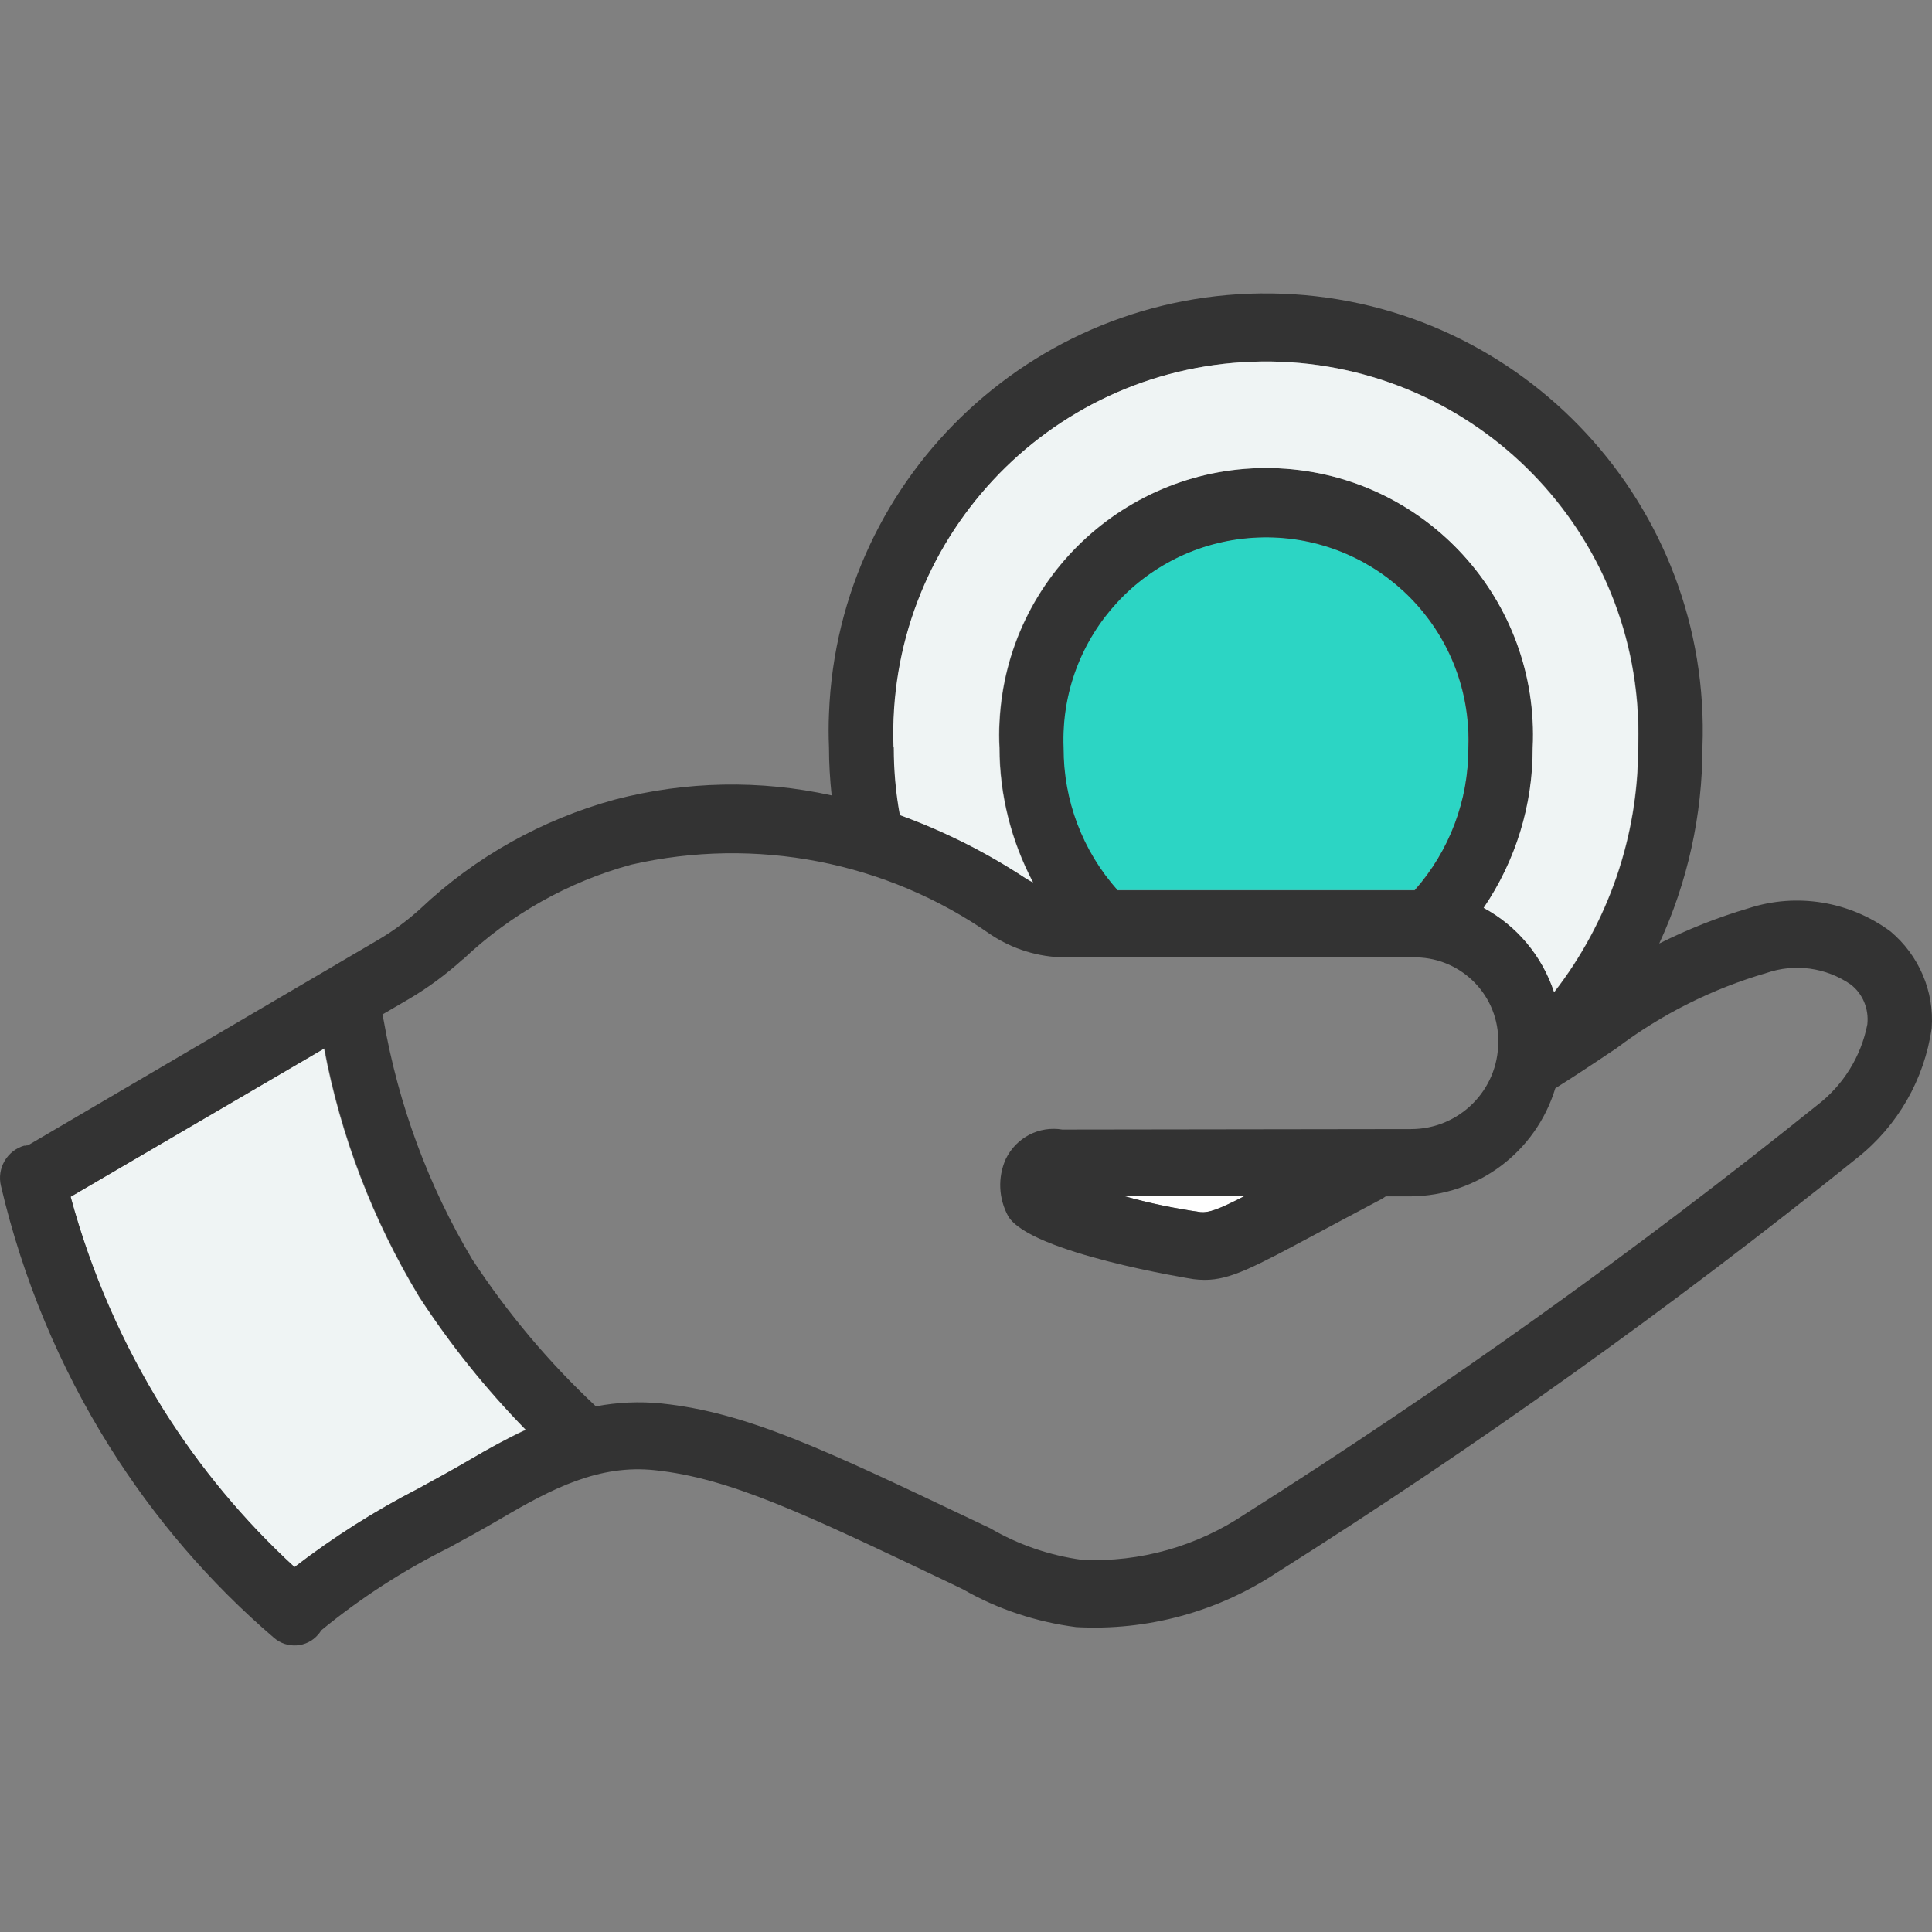 <svg xmlns="http://www.w3.org/2000/svg" xmlns:xlink="http://www.w3.org/1999/xlink" id="Collision" x="0px" y="0px" viewBox="0 0 600 600" style="enable-background:new 0 0 600 600;" xml:space="preserve"><rect x="0" y="0" width="600" height="600" fill="#808080" stroke="none"/><style type="text/css">	.st0{fill:#333333;}	.st1{fill:#FFFFFF;}	.st2{fill:#2CD5C4;}	.st3{fill:#EFF4F4;}	.st4{fill:#363636;}	.st5{fill:#7DD3C2;}	.st6{fill:#EFF3F3;}	.st7{fill-rule:evenodd;clip-rule:evenodd;fill:#2CD5C4;}	.st8{fill-rule:evenodd;clip-rule:evenodd;fill:#333333;}	.st9{fill-rule:evenodd;clip-rule:evenodd;fill:#FFFFFF;}</style><g>	<g>		<path class="st3" d="M100.61,325.6l-78.73,46.08c6.33,23.38,16.06,45.62,28.88,66.21c11.31,18.02,25.04,34.46,40.65,48.79   c12.07-9.28,24.96-17.42,38.54-24.43c5.28-2.87,10.56-5.73,15.76-8.82l0,0c5.81-3.39,11.54-6.64,17.5-9.43   c-12.37-12.67-23.45-26.47-33.11-41.33C115.76,378.99,105.73,352.82,100.61,325.6z"></path>		<path class="st2" d="M438.53,276.43c0.23,0,0.53,0,0.75,0c10.86-12.14,16.82-27.9,16.67-44.27c0.08-1.66,0.08-3.24,0-4.9   c-1.36-34.69-30.54-61.76-65.31-60.4c-34.69,1.36-61.76,30.54-60.4,65.31c-0.08,16.29,5.88,32.05,16.67,44.19v0.08H438.53z"></path>		<path class="st1" d="M386.64,371.38l-37.56,0.08c7.84,2.19,15.76,3.85,23.75,4.98C375.41,376.73,378.42,375.67,386.64,371.38z"></path>		<path class="st0" d="M587.09,289.25c-12.67-9.35-29.11-12.07-44.12-7.16c-9.5,2.79-18.78,6.49-27.68,10.93   c8.82-19.08,13.42-39.89,13.42-60.93c2.87-74.88-55.5-138-130.39-140.87c-74.88-2.87-138,55.5-140.87,130.39   c-0.15,3.47-0.15,7.01,0,10.48c0,4.98,0.3,9.95,0.83,14.93c-22.25-4.9-45.25-4.45-67.27,1.28c-22.62,6.18-43.44,17.8-60.48,33.94   c-4.15,3.77-8.67,7.09-13.5,9.88L8.68,355.69c-0.38,0-0.68,0.08-1.06,0.15v-0.08c-5.43,1.51-8.67,7.09-7.31,12.59   c6.71,28.66,18.1,56.03,33.71,80.92c13.95,22.25,31.15,42.31,51.05,59.35c4.07,3.54,10.26,3.09,13.72-0.98   c0.15-0.15,0.23-0.3,0.38-0.45c0.23-0.3,0.38-0.53,0.53-0.83c12.22-10.03,25.49-18.63,39.59-25.64   c5.43-2.94,10.93-5.96,16.29-9.12c15.91-9.35,30.47-16.89,47.89-15.01c23.15,2.49,45.93,13.27,91.32,34.92l4.37,2.11   c10.78,6.18,22.77,10.11,35.07,11.69c22.1,1.21,43.97-4.75,62.37-16.97c62.44-39.44,122.62-82.43,180.16-128.73   c12.59-9.95,20.89-24.43,23.15-40.35C600.74,307.8,595.91,296.64,587.09,289.25z M389.06,112.34   c63.87-2.26,117.49,47.58,119.75,111.46c0.08,2.79,0.08,5.51,0,8.3c0,27.53-9.2,54.3-26.09,76.02   c-3.7-11.24-11.54-20.59-21.87-26.17c9.95-14.63,15.31-31.97,15.23-49.7c2.19-45.7-33.11-84.61-78.81-86.8   c-45.7-2.19-84.61,33.11-86.8,78.81c-0.15,2.64-0.15,5.28,0,7.99c0,14.55,3.62,28.88,10.41,41.78c-0.83-0.38-1.66-0.9-2.41-1.36   c-12.14-7.99-25.19-14.55-38.91-19.53c-1.28-6.94-1.89-13.95-1.89-21.04h-0.08C275.26,168.22,325.18,114.6,389.06,112.34z    M330.31,232.24c-1.36-34.69,25.64-63.95,60.4-65.31c34.69-1.36,63.95,25.64,65.31,60.4c0.08,1.66,0.08,3.24,0,4.9   c0.08,16.29-5.88,32.05-16.67,44.27c-0.23,0-0.45,0-0.75,0h-91.55v-0.08C336.19,264.29,330.24,248.53,330.31,232.24z    M145.78,453.42L145.78,453.42c-5.28,3.09-10.56,5.96-15.76,8.82c-13.57,6.94-26.47,15.16-38.54,24.43   c-15.69-14.4-29.34-30.84-40.65-48.79c-12.82-20.51-22.55-42.83-28.88-66.21l78.81-46.08c5.13,27.3,15.16,53.39,29.49,77.15   c9.65,14.86,20.74,28.66,33.11,41.33C157.32,446.86,151.51,450.03,145.78,453.42z M579.92,318.14   c-1.96,10.03-7.54,18.93-15.61,25.11c-56.79,45.62-116.06,87.93-177.59,126.92c-14.93,10.03-32.65,15.08-50.68,14.25   c-10.03-1.36-19.76-4.68-28.51-9.8l-4.45-2.11c-47.43-22.55-71.19-33.86-97.66-36.65c-6.79-0.68-13.65-0.38-20.36,0.9   c-14.55-13.57-27.45-28.96-38.38-45.62c-13.65-22.85-22.93-48.04-27.53-74.28c-0.15-0.6-0.3-1.21-0.38-1.81l8.14-4.75   c6.03-3.54,11.61-7.69,16.82-12.37h0.08c14.71-13.95,32.65-24.06,52.26-29.41c38.61-8.82,79.18-0.98,111.61,21.72   c6.79,4.52,14.78,7.01,23,7.09h107.99c14.33-0.38,26.24,10.86,26.62,25.19c0,0.38,0,0.75,0,1.13c0,14.93-12.14,27-27.07,27   l-108.29,0.15c-7.24-1.21-14.33,2.49-17.57,9.12c-2.56,5.73-2.26,12.29,0.75,17.8c6.86,11.46,57.01,19.46,57.54,19.53   c1.13,0.15,2.34,0.23,3.47,0.23c7.99,0,15.16-3.85,34.99-14.48c5.43-2.94,11.92-6.33,19.83-10.56c0.53-0.3,0.98-0.6,1.43-0.9h7.69   c20.74-0.15,38.91-13.72,44.95-33.56c7.47-4.68,13.57-8.82,19-12.44c13.95-10.56,29.79-18.48,46.6-23.38   c8.75-3.02,18.4-1.73,26.09,3.54C578.49,308.56,580.45,313.31,579.92,318.14z M386.64,371.38c-8.22,4.22-11.24,5.28-13.8,5.05   c-7.99-1.13-15.99-2.79-23.75-4.98L386.64,371.38z"></path>	</g>	<path class="st3" d="M388.96,112.34c63.87-2.26,117.49,47.58,119.75,111.46c0.08,2.79,0.08,5.51,0,8.3  c0,27.53-9.2,54.3-26.09,76.02c-3.7-11.24-11.54-20.59-21.87-26.17c9.95-14.63,15.31-31.97,15.23-49.7  c2.19-45.7-33.11-84.61-78.81-86.8s-84.61,33.11-86.8,78.81c-0.15,2.64-0.15,5.28,0,7.99c0,14.55,3.62,28.88,10.41,41.78  c-0.83-0.38-1.66-0.9-2.41-1.36c-12.14-7.99-25.19-14.55-38.91-19.53c-1.28-6.94-1.89-13.95-1.89-21.04h-0.08  C275.16,168.22,325.08,114.6,388.96,112.34z"></path></g></svg>